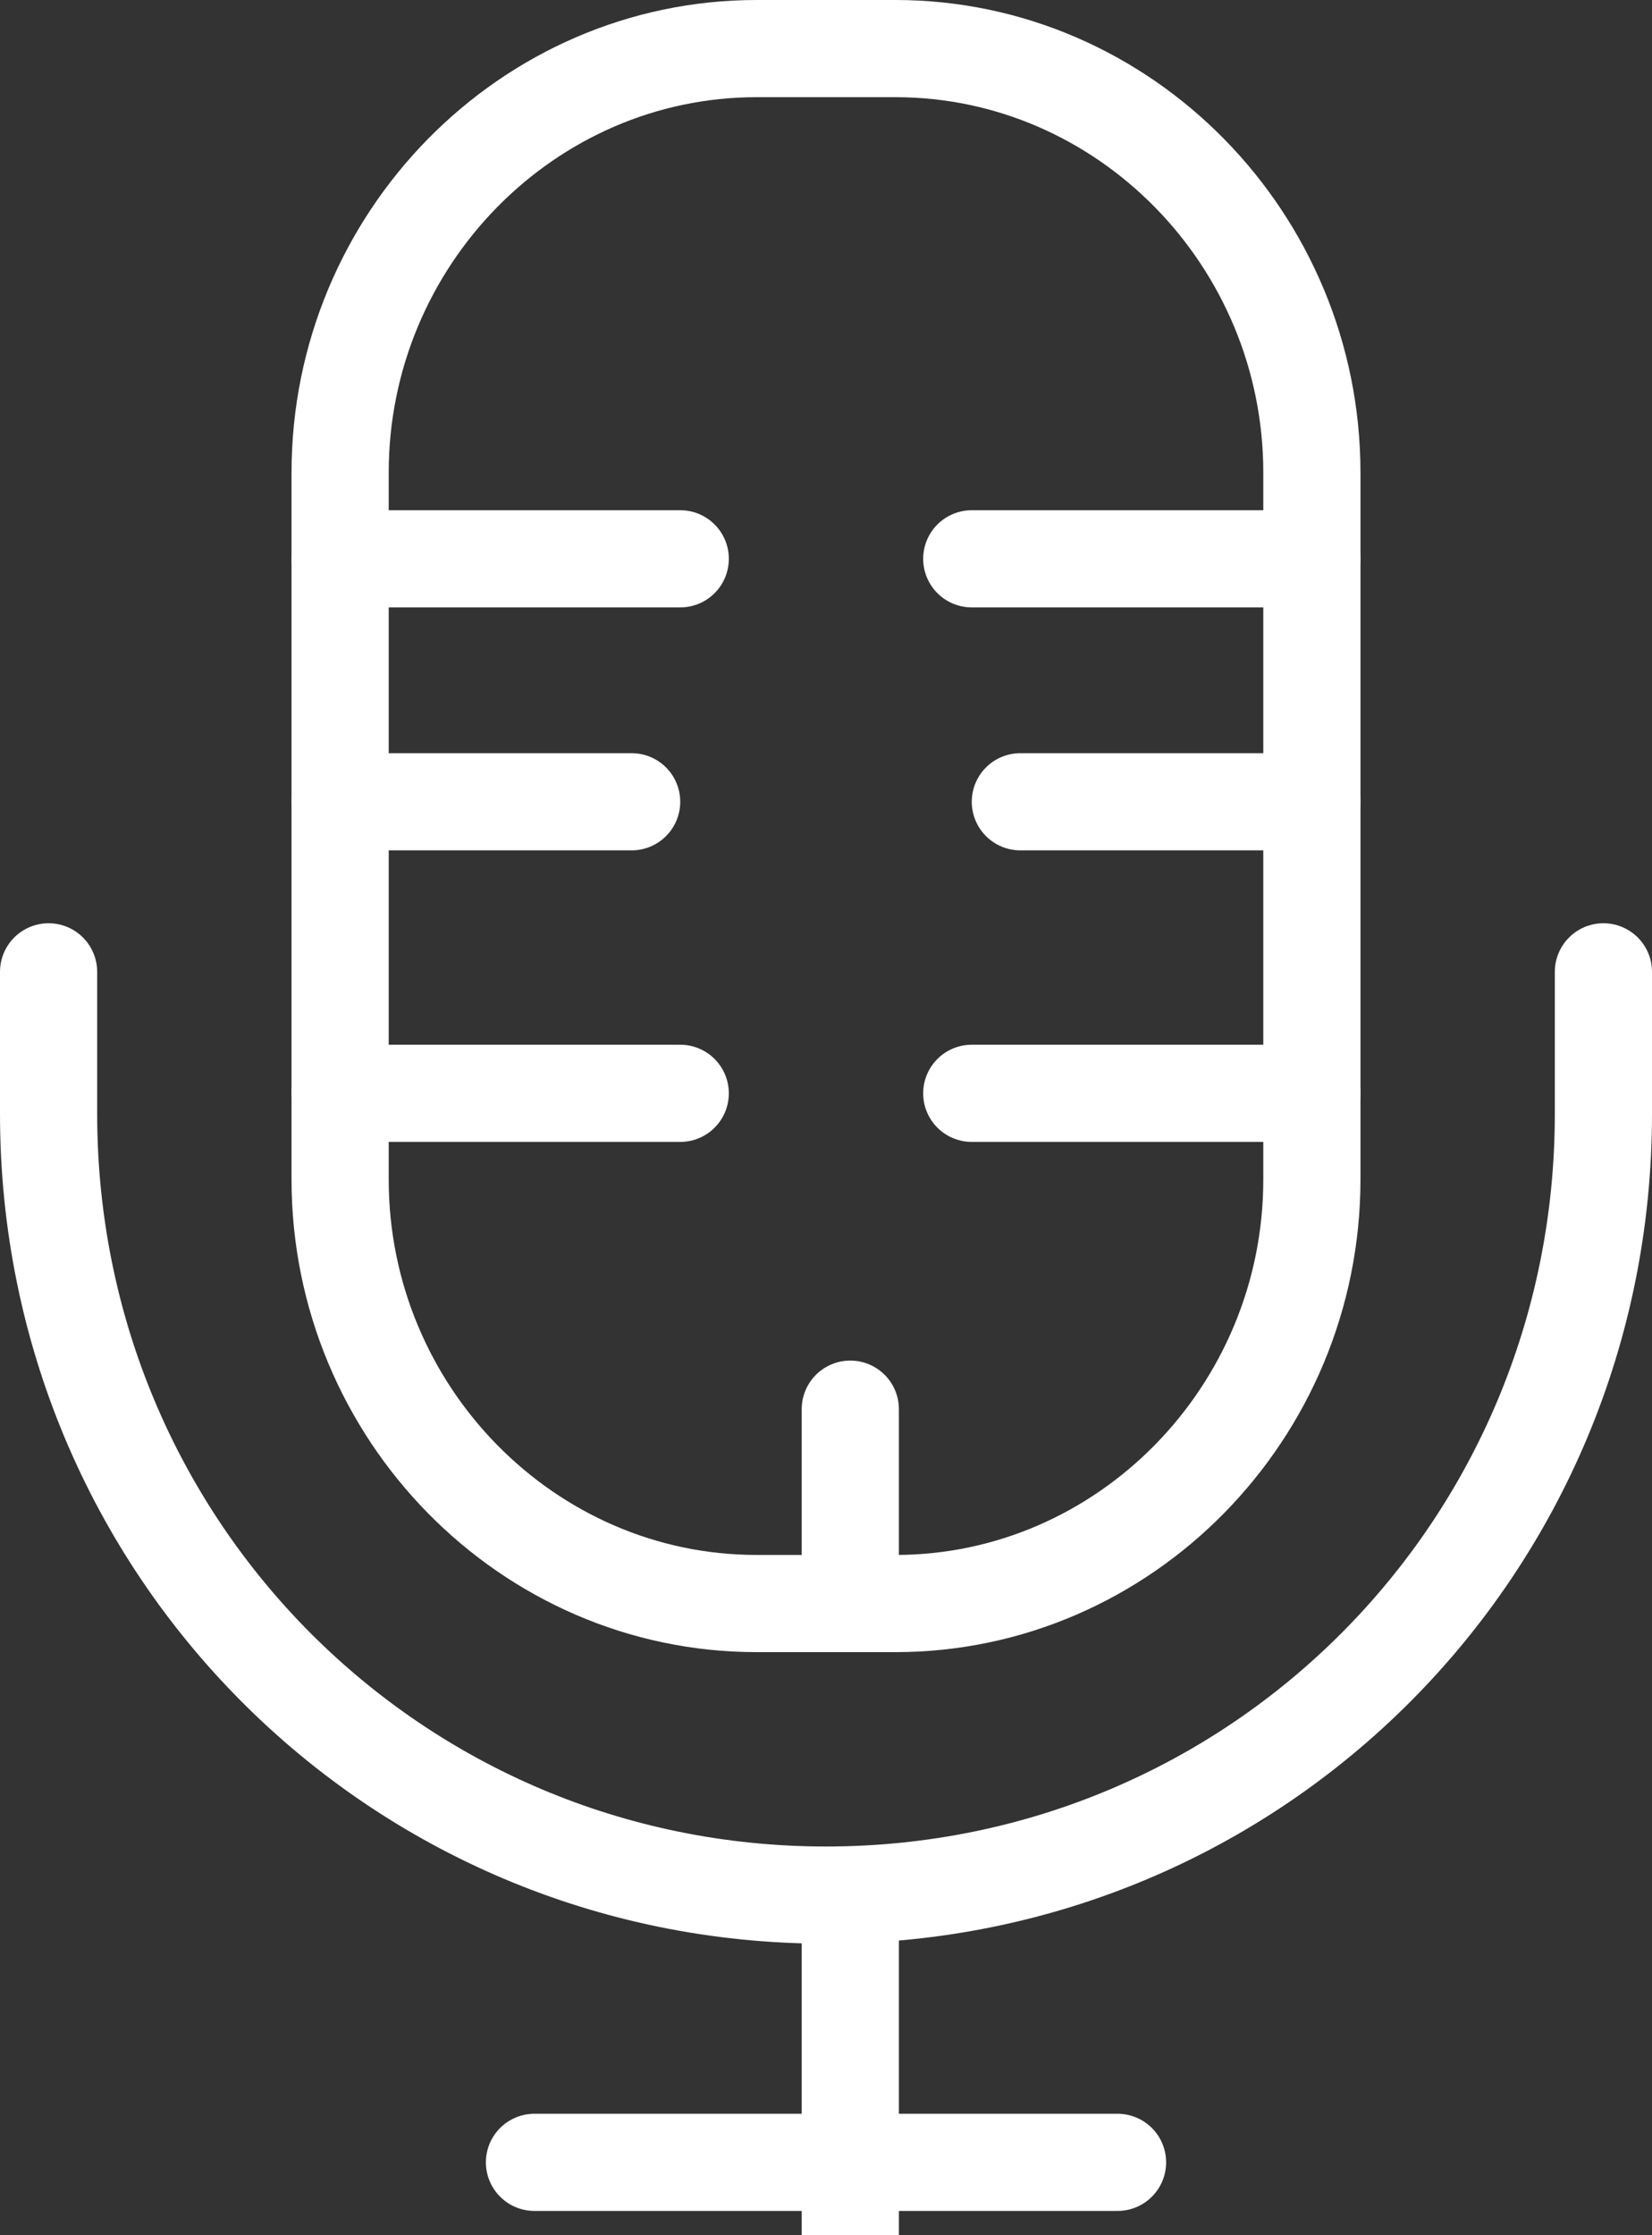 <?xml version="1.0" encoding="UTF-8"?> <svg xmlns="http://www.w3.org/2000/svg" width="34" height="46" viewBox="0 0 34 46" fill="none"><rect x="0" y="0" width="34" height="46" fill="#333333" stroke="none"/> <path fill-rule="evenodd" clip-rule="evenodd" d="M18.429 33H15.571C10.857 33 7 29.073 7 24.273V9.727C7 4.927 10.857 1 15.571 1H18.429C23.143 1 27 4.927 27 9.727V24.273C27 29.073 23.143 33 18.429 33Z" stroke="white" stroke-width="2" stroke-linecap="round" stroke-linejoin="round"></path> <path d="M33 20V22.923C33 31.838 25.873 39 17 39V39C8.127 39 1 31.838 1 22.923V20" stroke="white" stroke-width="2" stroke-linecap="round" stroke-linejoin="round"></path> <path d="M17.5 46V39" stroke="white" stroke-width="2" stroke-linejoin="round"></path> <path d="M20 11.5H27" stroke="white" stroke-width="2" stroke-linecap="round" stroke-linejoin="round"></path> <path d="M7 11.5H14" stroke="white" stroke-width="2" stroke-linecap="round" stroke-linejoin="round"></path> <path d="M21 16.5H27" stroke="white" stroke-width="2" stroke-linecap="round" stroke-linejoin="round"></path> <path d="M7 16.5H13" stroke="white" stroke-width="2" stroke-linecap="round" stroke-linejoin="round"></path> <path d="M20 22.5H27" stroke="white" stroke-width="2" stroke-linecap="round" stroke-linejoin="round"></path> <path d="M7 22.5H14" stroke="white" stroke-width="2" stroke-linecap="round" stroke-linejoin="round"></path> <path d="M17.5 29V33" stroke="white" stroke-width="2" stroke-linecap="round" stroke-linejoin="round"></path> <path d="M11 44.5H23" stroke="white" stroke-width="2" stroke-linecap="round" stroke-linejoin="round"></path> </svg> 